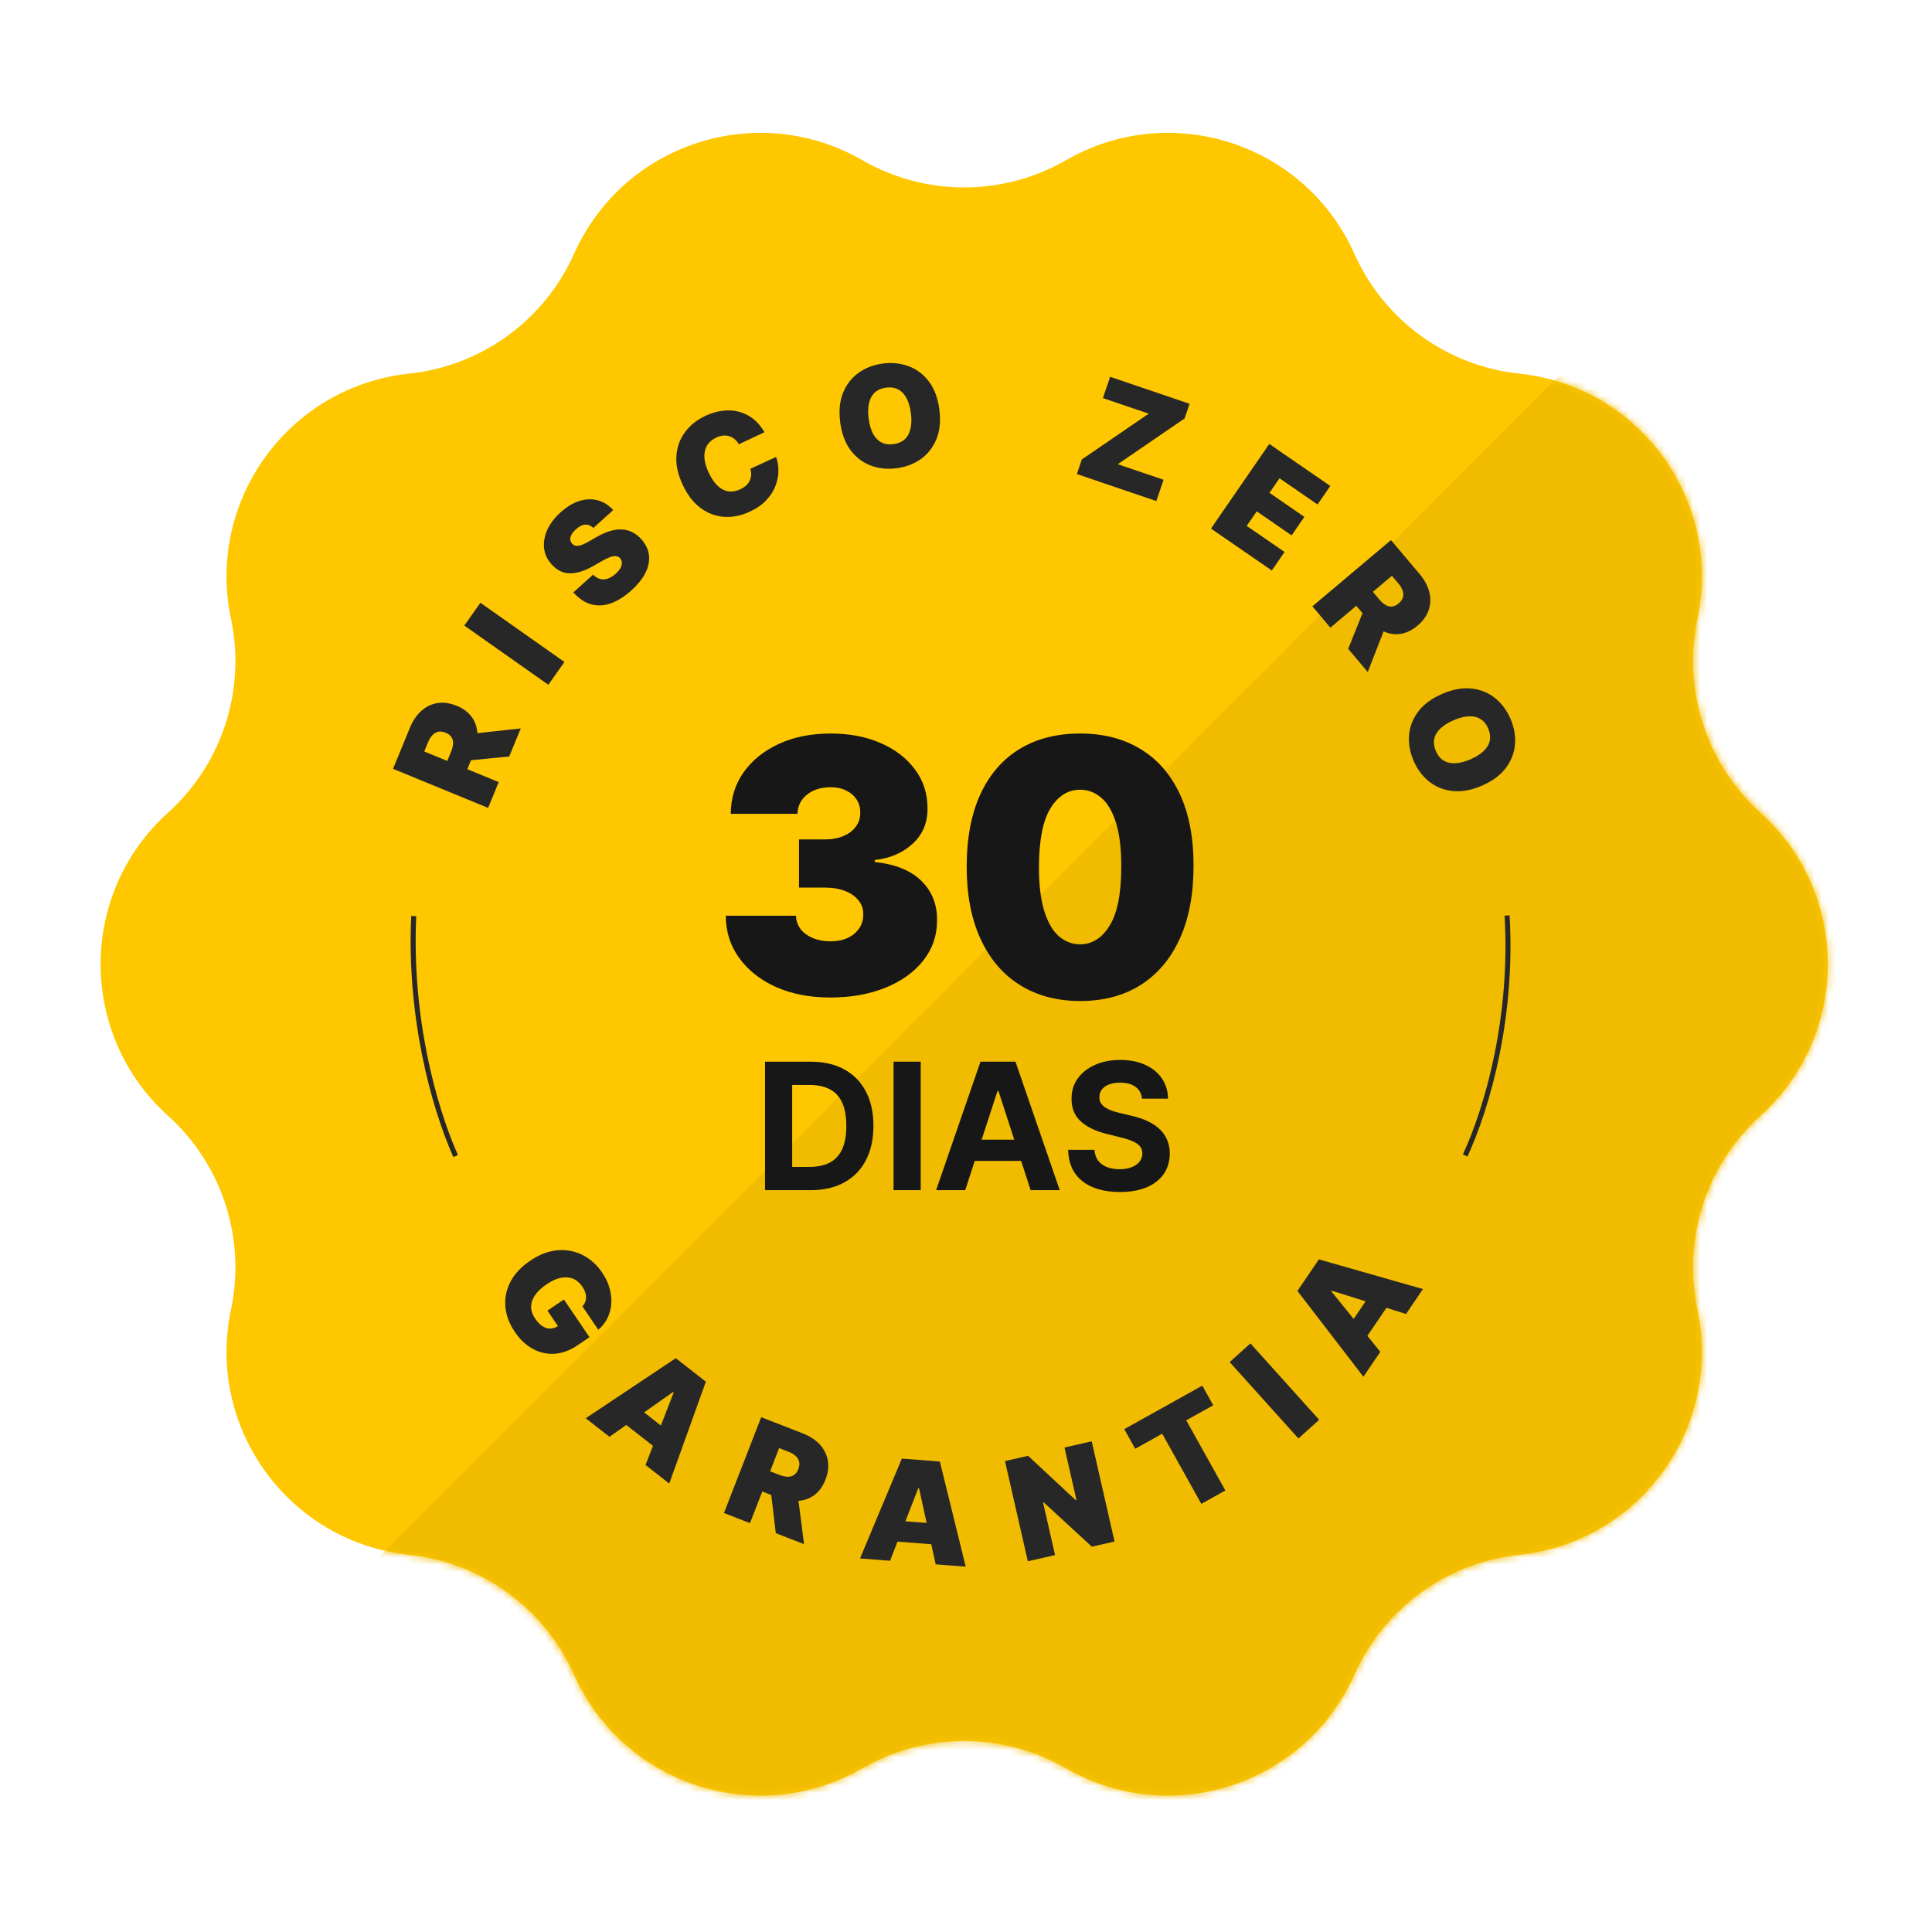 <svg xmlns="http://www.w3.org/2000/svg" width="271" height="271" viewBox="0 0 271 271" fill="none"><path d="M246.931 113.991C259.536 125.361 259.536 145.139 246.931 156.509C239.349 163.347 235.983 173.706 238.097 183.696C241.612 200.303 229.987 216.304 213.106 218.093C202.952 219.169 194.14 225.571 189.979 234.895C183.062 250.397 164.251 256.509 149.543 248.034C140.696 242.936 129.804 242.936 120.957 248.034C106.249 256.509 87.438 250.397 80.521 234.895C76.36 225.571 67.548 219.169 57.394 218.093C40.513 216.304 28.888 200.303 32.403 183.696C34.517 173.706 31.151 163.347 23.569 156.509C10.964 145.139 10.964 125.361 23.569 113.991C31.151 107.153 34.517 96.793 32.403 86.804C28.888 70.197 40.513 54.196 57.394 52.407C67.548 51.331 76.36 44.929 80.521 35.605C87.438 20.103 106.249 13.991 120.957 22.466C129.804 27.564 140.696 27.564 149.543 22.466C164.251 13.991 183.062 20.103 189.979 35.605C194.14 44.929 202.952 51.331 213.106 52.407C229.987 54.196 241.612 70.197 238.097 86.804C235.983 96.793 239.349 107.153 246.931 113.991Z" fill="#FFC700"></path><mask id="mask0_2406_14021" style="mask-type:alpha" maskUnits="userSpaceOnUse" x="14" y="18" width="243" height="234"><path d="M246.931 113.991C259.536 125.361 259.536 145.139 246.931 156.509C239.349 163.347 235.983 173.706 238.097 183.696C241.612 200.303 229.987 216.304 213.106 218.093C202.952 219.169 194.14 225.571 189.979 234.895C183.062 250.397 164.251 256.509 149.543 248.034C140.696 242.936 129.804 242.936 120.957 248.034C106.249 256.509 87.438 250.397 80.521 234.895C76.36 225.571 67.548 219.169 57.394 218.093C40.513 216.304 28.888 200.303 32.403 183.696C34.517 173.706 31.151 163.347 23.569 156.509C10.964 145.139 10.964 125.361 23.569 113.991C31.151 107.153 34.517 96.793 32.403 86.804C28.888 70.197 40.513 54.196 57.394 52.407C67.548 51.331 76.36 44.929 80.521 35.605C87.438 20.103 106.249 13.991 120.957 22.466C129.804 27.564 140.696 27.564 149.543 22.466C164.251 13.991 183.062 20.103 189.979 35.605C194.14 44.929 202.952 51.331 213.106 52.407C229.987 54.196 241.612 70.197 238.097 86.804C235.983 96.793 239.349 107.153 246.931 113.991Z" fill="#212121"></path></mask><g mask="url(#mask0_2406_14021)"><path d="M225.822 45.583L36.91 234.658L37.464 236.875L96.742 267.371L199.784 248.519L257.4 196.399L267.372 104.357L225.822 45.583Z" fill="#F1BC00"></path></g><path d="M81.699 183.25C81.87 183.06 81.997 182.858 82.078 182.643C82.163 182.427 82.205 182.2 82.203 181.963C82.207 181.727 82.164 181.484 82.074 181.234C81.99 180.984 81.862 180.734 81.69 180.481C81.321 179.938 80.876 179.562 80.355 179.354C79.836 179.151 79.264 179.114 78.637 179.244C78.014 179.379 77.356 179.68 76.665 180.15C75.966 180.625 75.433 181.126 75.065 181.654C74.698 182.181 74.51 182.723 74.501 183.279C74.493 183.835 74.679 184.393 75.059 184.952C75.394 185.445 75.744 185.805 76.109 186.034C76.477 186.266 76.848 186.375 77.223 186.358C77.597 186.342 77.963 186.213 78.321 185.97L78.642 186.569L76.791 183.843L79.097 182.277L82.689 187.565L81.035 188.688C79.948 189.426 78.861 189.827 77.775 189.89C76.695 189.954 75.675 189.722 74.715 189.194C73.761 188.667 72.931 187.883 72.224 186.843C71.436 185.682 70.99 184.495 70.887 183.283C70.784 182.071 71.022 180.908 71.599 179.795C72.179 178.686 73.098 177.705 74.356 176.85C75.342 176.181 76.317 175.737 77.281 175.519C78.248 175.305 79.175 175.288 80.063 175.467C80.955 175.645 81.774 175.993 82.519 176.514C83.268 177.032 83.915 177.693 84.461 178.497C84.941 179.203 85.286 179.928 85.496 180.671C85.712 181.415 85.793 182.145 85.741 182.862C85.695 183.579 85.519 184.252 85.214 184.879C84.908 185.507 84.477 186.055 83.922 186.523L81.699 183.25Z" fill="#272727"></path><path d="M85.492 201.538L82.164 198.936L94.796 190.511L99.01 193.808L93.876 208.096L90.549 205.494L94.501 195.322L94.412 195.252L85.492 201.538ZM88.375 196.572L94.63 201.464L92.826 203.771L86.571 198.878L88.375 196.572Z" fill="#272727"></path><path d="M101.55 212.23L106.773 198.791L112.573 201.046C113.571 201.433 114.373 201.954 114.98 202.608C115.587 203.262 115.965 204.01 116.116 204.854C116.266 205.698 116.156 206.597 115.785 207.551C115.411 208.513 114.882 209.241 114.196 209.735C113.515 210.231 112.724 210.498 111.823 210.535C110.927 210.574 109.967 210.395 108.943 209.997L105.478 208.651L106.58 205.816L109.31 206.877C109.739 207.044 110.124 207.133 110.467 207.145C110.816 207.155 111.117 207.073 111.371 206.9C111.629 206.728 111.832 206.452 111.979 206.072C112.129 205.687 112.168 205.342 112.095 205.036C112.028 204.728 111.864 204.458 111.602 204.225C111.346 203.99 111.004 203.789 110.575 203.622L109.289 203.122L105.198 213.648L101.55 212.23ZM111.821 209.122L112.784 216.596L108.82 215.055L107.937 207.612L111.821 209.122Z" fill="#272727"></path><path d="M124.848 218.929L120.637 218.602L126.499 204.596L131.833 205.011L135.46 219.754L131.249 219.427L128.914 208.766L128.802 208.758L124.848 218.929ZM124.503 213.197L132.42 213.812L132.193 216.732L124.276 216.117L124.503 213.197Z" fill="#272727"></path><path d="M153.132 202.17L156.337 216.227L153.152 216.953L146.389 210.725L146.307 210.744L147.99 218.13L144.174 219L140.969 204.943L144.209 204.204L150.883 210.423L150.993 210.398L149.316 203.04L153.132 202.17Z" fill="#272727"></path><path d="M159.236 203.219L157.701 200.464L168.646 194.362L170.181 197.116L166.394 199.228L171.879 209.066L168.509 210.945L163.024 201.107L159.236 203.219Z" fill="#272727"></path><path d="M175.394 188.438L185.038 199.155L182.129 201.773L172.484 191.056L175.394 188.438Z" fill="#272727"></path><path d="M193.617 189.62L191.244 193.115L181.991 181.077L184.997 176.651L199.598 180.815L197.225 184.309L186.81 181.048L186.747 181.141L193.617 189.62ZM188.469 187.076L192.931 180.507L195.353 182.153L190.891 188.722L188.469 187.076Z" fill="#272727"></path><path d="M68.467 113.323L55.131 107.844L57.495 102.088C57.902 101.098 58.438 100.306 59.103 99.712C59.768 99.117 60.524 98.753 61.371 98.619C62.218 98.484 63.114 98.612 64.061 99C65.016 99.393 65.734 99.936 66.214 100.631C66.697 101.321 66.948 102.117 66.969 103.019C66.991 103.916 66.793 104.872 66.376 105.888L64.964 109.326L62.151 108.171L63.263 105.462C63.438 105.036 63.535 104.652 63.554 104.31C63.57 103.962 63.494 103.659 63.326 103.402C63.159 103.141 62.887 102.933 62.509 102.777C62.127 102.62 61.783 102.575 61.476 102.642C61.167 102.703 60.894 102.862 60.656 103.12C60.416 103.371 60.208 103.71 60.033 104.135L59.509 105.411L69.954 109.702L68.467 113.323ZM65.556 102.994L73.047 102.174L71.431 106.107L63.972 106.849L65.556 102.994Z" fill="#272727"></path><path d="M67.385 84.549L79.171 92.854L76.916 96.054L65.13 87.748L67.385 84.549Z" fill="#272727"></path><path d="M83.233 74.052C82.891 73.728 82.515 73.574 82.105 73.589C81.699 73.6 81.261 73.818 80.79 74.242C80.49 74.512 80.277 74.77 80.151 75.016C80.025 75.255 79.972 75.477 79.991 75.68C80.01 75.884 80.089 76.066 80.227 76.226C80.336 76.362 80.464 76.458 80.61 76.516C80.757 76.567 80.927 76.581 81.121 76.558C81.312 76.531 81.53 76.468 81.775 76.368C82.019 76.268 82.292 76.129 82.594 75.952L83.643 75.35C84.349 74.941 85.006 74.65 85.613 74.476C86.22 74.302 86.784 74.234 87.304 74.271C87.82 74.305 88.297 74.438 88.733 74.671C89.173 74.9 89.579 75.217 89.949 75.622C90.58 76.33 90.941 77.085 91.031 77.887C91.122 78.69 90.957 79.51 90.538 80.349C90.121 81.184 89.46 82.01 88.553 82.826C87.621 83.665 86.684 84.258 85.742 84.608C84.803 84.954 83.885 85.013 82.986 84.786C82.088 84.553 81.233 83.989 80.423 83.096L83.186 80.609C83.499 80.922 83.829 81.124 84.176 81.215C84.524 81.306 84.882 81.29 85.25 81.167C85.623 81.04 85.994 80.811 86.364 80.478C86.674 80.198 86.899 79.926 87.04 79.661C87.18 79.396 87.243 79.147 87.229 78.913C87.214 78.68 87.13 78.474 86.977 78.297C86.826 78.136 86.643 78.042 86.428 78.014C86.214 77.979 85.946 78.018 85.625 78.131C85.3 78.24 84.9 78.43 84.423 78.701L83.148 79.431C82.014 80.079 80.957 80.409 79.976 80.42C78.995 80.425 78.13 80.007 77.38 79.167C76.764 78.49 76.41 77.732 76.318 76.893C76.227 76.047 76.378 75.188 76.773 74.315C77.172 73.438 77.795 72.619 78.642 71.856C79.508 71.077 80.386 70.549 81.278 70.27C82.17 69.991 83.024 69.961 83.84 70.181C84.657 70.393 85.382 70.848 86.017 71.546L83.233 74.052Z" fill="#272727"></path><path d="M107.23 60.627L103.637 62.317C103.472 62.032 103.277 61.794 103.052 61.604C102.832 61.412 102.586 61.273 102.313 61.189C102.042 61.099 101.751 61.07 101.439 61.102C101.126 61.13 100.799 61.224 100.46 61.384C99.865 61.664 99.43 62.045 99.153 62.528C98.882 63.008 98.766 63.568 98.808 64.207C98.853 64.844 99.054 65.541 99.409 66.297C99.785 67.096 100.206 67.715 100.672 68.154C101.14 68.587 101.642 68.844 102.178 68.924C102.711 69 103.265 68.903 103.838 68.633C104.165 68.479 104.439 68.301 104.66 68.099C104.879 67.892 105.047 67.665 105.165 67.418C105.282 67.171 105.348 66.909 105.363 66.632C105.38 66.349 105.344 66.057 105.255 65.757L108.86 64.093C109.077 64.665 109.187 65.3 109.189 65.999C109.189 66.695 109.057 67.4 108.792 68.116C108.529 68.825 108.106 69.496 107.521 70.129C106.937 70.762 106.167 71.303 105.212 71.752C104.014 72.316 102.819 72.564 101.626 72.498C100.437 72.429 99.332 72.026 98.31 71.287C97.293 70.547 96.445 69.455 95.766 68.011C95.082 66.559 94.787 65.204 94.88 63.946C94.972 62.684 95.373 61.575 96.085 60.618C96.794 59.657 97.735 58.9 98.907 58.349C99.731 57.961 100.542 57.717 101.34 57.617C102.139 57.516 102.901 57.56 103.627 57.747C104.351 57.93 105.02 58.261 105.634 58.74C106.248 59.219 106.78 59.848 107.23 60.627Z" fill="#272727"></path><path d="M131.761 57.432C131.968 59.023 131.834 60.407 131.357 61.581C130.879 62.75 130.151 63.685 129.173 64.385C128.194 65.08 127.057 65.512 125.763 65.68C124.46 65.85 123.246 65.721 122.121 65.295C121 64.863 120.059 64.143 119.298 63.135C118.542 62.121 118.061 60.823 117.855 59.24C117.648 57.648 117.781 56.268 118.254 55.099C118.73 53.925 119.456 52.99 120.431 52.296C121.409 51.596 122.55 51.161 123.853 50.992C125.147 50.824 126.356 50.953 127.482 51.379C128.606 51.801 129.549 52.518 130.31 53.531C131.071 54.54 131.555 55.84 131.761 57.432ZM127.768 57.951C127.657 57.095 127.449 56.388 127.145 55.831C126.844 55.269 126.454 54.866 125.972 54.621C125.495 54.37 124.935 54.287 124.293 54.371C123.65 54.454 123.128 54.678 122.726 55.043C122.328 55.402 122.053 55.892 121.902 56.513C121.755 57.129 121.737 57.864 121.848 58.721C121.96 59.577 122.165 60.286 122.466 60.849C122.77 61.405 123.161 61.809 123.638 62.059C124.12 62.304 124.682 62.385 125.324 62.301C125.966 62.218 126.486 61.996 126.884 61.637C127.287 61.272 127.561 60.782 127.708 60.167C127.86 59.546 127.88 58.807 127.768 57.951Z" fill="#272727"></path><path d="M151.052 66.496L151.75 64.443L161.129 58.024L154.703 55.84L155.718 52.854L166.863 56.641L166.165 58.694L156.786 65.114L163.212 67.297L162.197 70.284L151.052 66.496Z" fill="#272727"></path><path d="M169.862 74.142L178.044 62.271L186.6 68.168L184.81 70.764L179.477 67.089L178.071 69.129L182.963 72.501L181.173 75.098L176.281 71.726L174.875 73.767L180.184 77.426L178.394 80.023L169.862 74.142Z" fill="#272727"></path><path d="M184.086 85.048L195.112 75.759L199.122 80.518C199.811 81.337 200.266 82.178 200.485 83.043C200.704 83.907 200.677 84.746 200.404 85.559C200.132 86.372 199.604 87.108 198.822 87.767C198.032 88.432 197.218 88.817 196.38 88.922C195.544 89.031 194.723 88.885 193.914 88.486C193.108 88.091 192.352 87.474 191.644 86.634L189.249 83.791L191.575 81.831L193.462 84.071C193.758 84.423 194.054 84.686 194.349 84.861C194.65 85.037 194.954 85.11 195.259 85.079C195.568 85.052 195.879 84.907 196.191 84.644C196.507 84.378 196.706 84.094 196.789 83.791C196.878 83.489 196.863 83.173 196.745 82.843C196.633 82.514 196.429 82.173 196.133 81.821L195.244 80.766L186.608 88.042L184.086 85.048ZM194.59 87.245L191.851 94.266L189.111 91.014L191.904 84.058L194.59 87.245Z" fill="#272727"></path><path d="M207.854 110.208C206.38 110.843 205.013 111.092 203.753 110.956C202.498 110.817 201.399 110.374 200.458 109.624C199.521 108.873 198.794 107.899 198.277 106.7C197.757 105.494 197.548 104.291 197.65 103.092C197.757 101.896 198.192 100.793 198.953 99.785C199.721 98.78 200.838 97.961 202.303 97.33C203.777 96.694 205.141 96.444 206.395 96.578C207.654 96.714 208.752 97.156 209.687 97.903C210.629 98.652 211.359 99.63 211.88 100.837C212.396 102.035 212.604 103.234 212.502 104.432C212.405 105.629 211.973 106.733 211.207 107.743C210.446 108.751 209.328 109.572 207.854 110.208ZM206.26 106.51C207.053 106.168 207.676 105.774 208.128 105.329C208.586 104.886 208.867 104.4 208.971 103.87C209.08 103.342 209.007 102.78 208.751 102.186C208.494 101.591 208.136 101.15 207.675 100.863C207.22 100.579 206.673 100.449 206.035 100.474C205.403 100.501 204.69 100.686 203.897 101.028C203.104 101.369 202.478 101.762 202.02 102.205C201.568 102.65 201.287 103.136 201.177 103.664C201.074 104.194 201.15 104.757 201.407 105.352C201.663 105.946 202.018 106.386 202.473 106.67C202.934 106.957 203.481 107.087 204.113 107.06C204.751 107.035 205.467 106.852 206.26 106.51Z" fill="#272727"></path><path d="M205.518 162.08C208.756 155.055 212.232 142.531 211.396 128.414" stroke="#272727" stroke-width="0.703"></path><path d="M63.912 162.163C60.786 155.119 57.383 142.582 58.034 128.497" stroke="#272727" stroke-width="0.703"></path><path d="M116.442 139.921C113.603 139.921 111.08 139.434 108.874 138.46C106.68 137.474 104.955 136.119 103.7 134.394C102.444 132.669 101.811 130.686 101.799 128.445H111.655C111.667 129.138 111.878 129.759 112.289 130.311C112.711 130.851 113.286 131.273 114.013 131.578C114.741 131.883 115.574 132.036 116.513 132.036C117.416 132.036 118.214 131.877 118.906 131.561C119.598 131.232 120.138 130.78 120.525 130.205C120.913 129.63 121.1 128.973 121.089 128.234C121.1 127.507 120.877 126.861 120.42 126.298C119.974 125.735 119.346 125.295 118.537 124.978C117.727 124.661 116.794 124.503 115.738 124.503H112.077V117.745H115.738C116.712 117.745 117.569 117.586 118.308 117.269C119.059 116.953 119.639 116.513 120.05 115.949C120.473 115.386 120.678 114.741 120.666 114.013C120.678 113.309 120.508 112.687 120.156 112.148C119.804 111.608 119.311 111.186 118.677 110.881C118.055 110.575 117.334 110.423 116.513 110.423C115.621 110.423 114.823 110.581 114.119 110.898C113.427 111.215 112.881 111.655 112.482 112.218C112.083 112.781 111.878 113.427 111.866 114.154H102.503C102.515 111.948 103.119 110.001 104.316 108.311C105.524 106.621 107.179 105.295 109.279 104.333C111.379 103.371 113.79 102.89 116.513 102.89C119.176 102.89 121.529 103.342 123.57 104.245C125.623 105.149 127.225 106.393 128.375 107.977C129.537 109.549 130.111 111.35 130.1 113.38C130.123 115.398 129.431 117.052 128.023 118.343C126.627 119.634 124.855 120.396 122.708 120.631V120.913C125.618 121.229 127.806 122.121 129.273 123.588C130.739 125.043 131.461 126.873 131.437 129.079C131.449 131.191 130.815 133.062 129.537 134.693C128.269 136.324 126.503 137.603 124.239 138.53C121.986 139.457 119.387 139.921 116.442 139.921ZM151.506 140.413C148.232 140.402 145.404 139.645 143.023 138.143C140.641 136.641 138.804 134.476 137.514 131.649C136.223 128.821 135.584 125.43 135.595 121.476C135.607 117.51 136.252 114.142 137.531 111.373C138.822 108.604 140.652 106.498 143.023 105.055C145.404 103.612 148.232 102.89 151.506 102.89C154.779 102.89 157.607 103.618 159.989 105.073C162.371 106.516 164.207 108.622 165.498 111.391C166.788 114.16 167.428 117.522 167.416 121.476C167.416 125.453 166.771 128.856 165.48 131.684C164.189 134.511 162.353 136.676 159.971 138.178C157.601 139.668 154.779 140.413 151.506 140.413ZM151.506 132.458C153.195 132.458 154.58 131.578 155.659 129.818C156.751 128.046 157.29 125.266 157.279 121.476C157.279 119 157.032 116.976 156.539 115.404C156.047 113.831 155.366 112.67 154.498 111.919C153.629 111.156 152.632 110.775 151.506 110.775C149.816 110.775 148.437 111.631 147.37 113.345C146.302 115.058 145.756 117.768 145.733 121.476C145.721 123.998 145.962 126.075 146.455 127.706C146.947 129.325 147.628 130.522 148.496 131.297C149.376 132.071 150.379 132.458 151.506 132.458Z" fill="#171717"></path><path d="M113.698 166.945H107.31V148.923H113.751C115.564 148.923 117.125 149.284 118.433 150.005C119.741 150.721 120.747 151.751 121.451 153.094C122.161 154.438 122.516 156.045 122.516 157.917C122.516 159.794 122.161 161.407 121.451 162.757C120.747 164.106 119.735 165.141 118.415 165.863C117.101 166.585 115.529 166.945 113.698 166.945ZM111.12 163.681H113.54C114.666 163.681 115.614 163.481 116.382 163.082C117.157 162.677 117.738 162.053 118.125 161.208C118.518 160.357 118.714 159.26 118.714 157.917C118.714 156.585 118.518 155.497 118.125 154.652C117.738 153.807 117.16 153.185 116.391 152.786C115.623 152.387 114.675 152.188 113.549 152.188H111.12V163.681ZM129.149 148.923V166.945H125.339V148.923H129.149ZM135.39 166.945H131.307L137.529 148.923H142.439L148.652 166.945H144.569L140.054 153.041H139.914L135.39 166.945ZM135.135 159.861H144.78V162.836H135.135V159.861ZM160.187 154.106C160.116 153.396 159.814 152.845 159.28 152.452C158.746 152.059 158.022 151.862 157.107 151.862C156.485 151.862 155.96 151.95 155.531 152.126C155.103 152.296 154.775 152.534 154.546 152.839C154.323 153.144 154.211 153.49 154.211 153.877C154.2 154.2 154.267 154.482 154.414 154.722C154.566 154.963 154.775 155.171 155.039 155.347C155.303 155.517 155.608 155.667 155.954 155.796C156.3 155.919 156.67 156.025 157.063 156.113L158.682 156.5C159.468 156.676 160.19 156.91 160.847 157.204C161.504 157.497 162.073 157.858 162.554 158.286C163.035 158.714 163.407 159.219 163.671 159.8C163.941 160.381 164.079 161.046 164.085 161.797C164.079 162.9 163.798 163.857 163.24 164.666C162.689 165.47 161.891 166.095 160.847 166.541C159.808 166.981 158.556 167.201 157.089 167.201C155.634 167.201 154.367 166.978 153.287 166.532C152.214 166.086 151.375 165.426 150.771 164.552C150.172 163.672 149.858 162.583 149.829 161.287H153.516C153.557 161.891 153.73 162.396 154.035 162.801C154.346 163.199 154.76 163.502 155.276 163.707C155.798 163.906 156.388 164.006 157.045 164.006C157.69 164.006 158.251 163.912 158.726 163.725C159.207 163.537 159.579 163.276 159.843 162.941C160.107 162.607 160.239 162.223 160.239 161.789C160.239 161.384 160.119 161.043 159.879 160.768C159.644 160.492 159.298 160.257 158.84 160.064C158.388 159.87 157.834 159.694 157.177 159.536L155.215 159.043C153.695 158.673 152.495 158.095 151.615 157.309C150.735 156.523 150.298 155.464 150.304 154.133C150.298 153.041 150.589 152.088 151.175 151.272C151.768 150.457 152.58 149.82 153.613 149.363C154.646 148.905 155.819 148.676 157.133 148.676C158.471 148.676 159.638 148.905 160.635 149.363C161.639 149.82 162.419 150.457 162.976 151.272C163.534 152.088 163.821 153.033 163.839 154.106H160.187Z" fill="#171717"></path></svg>
